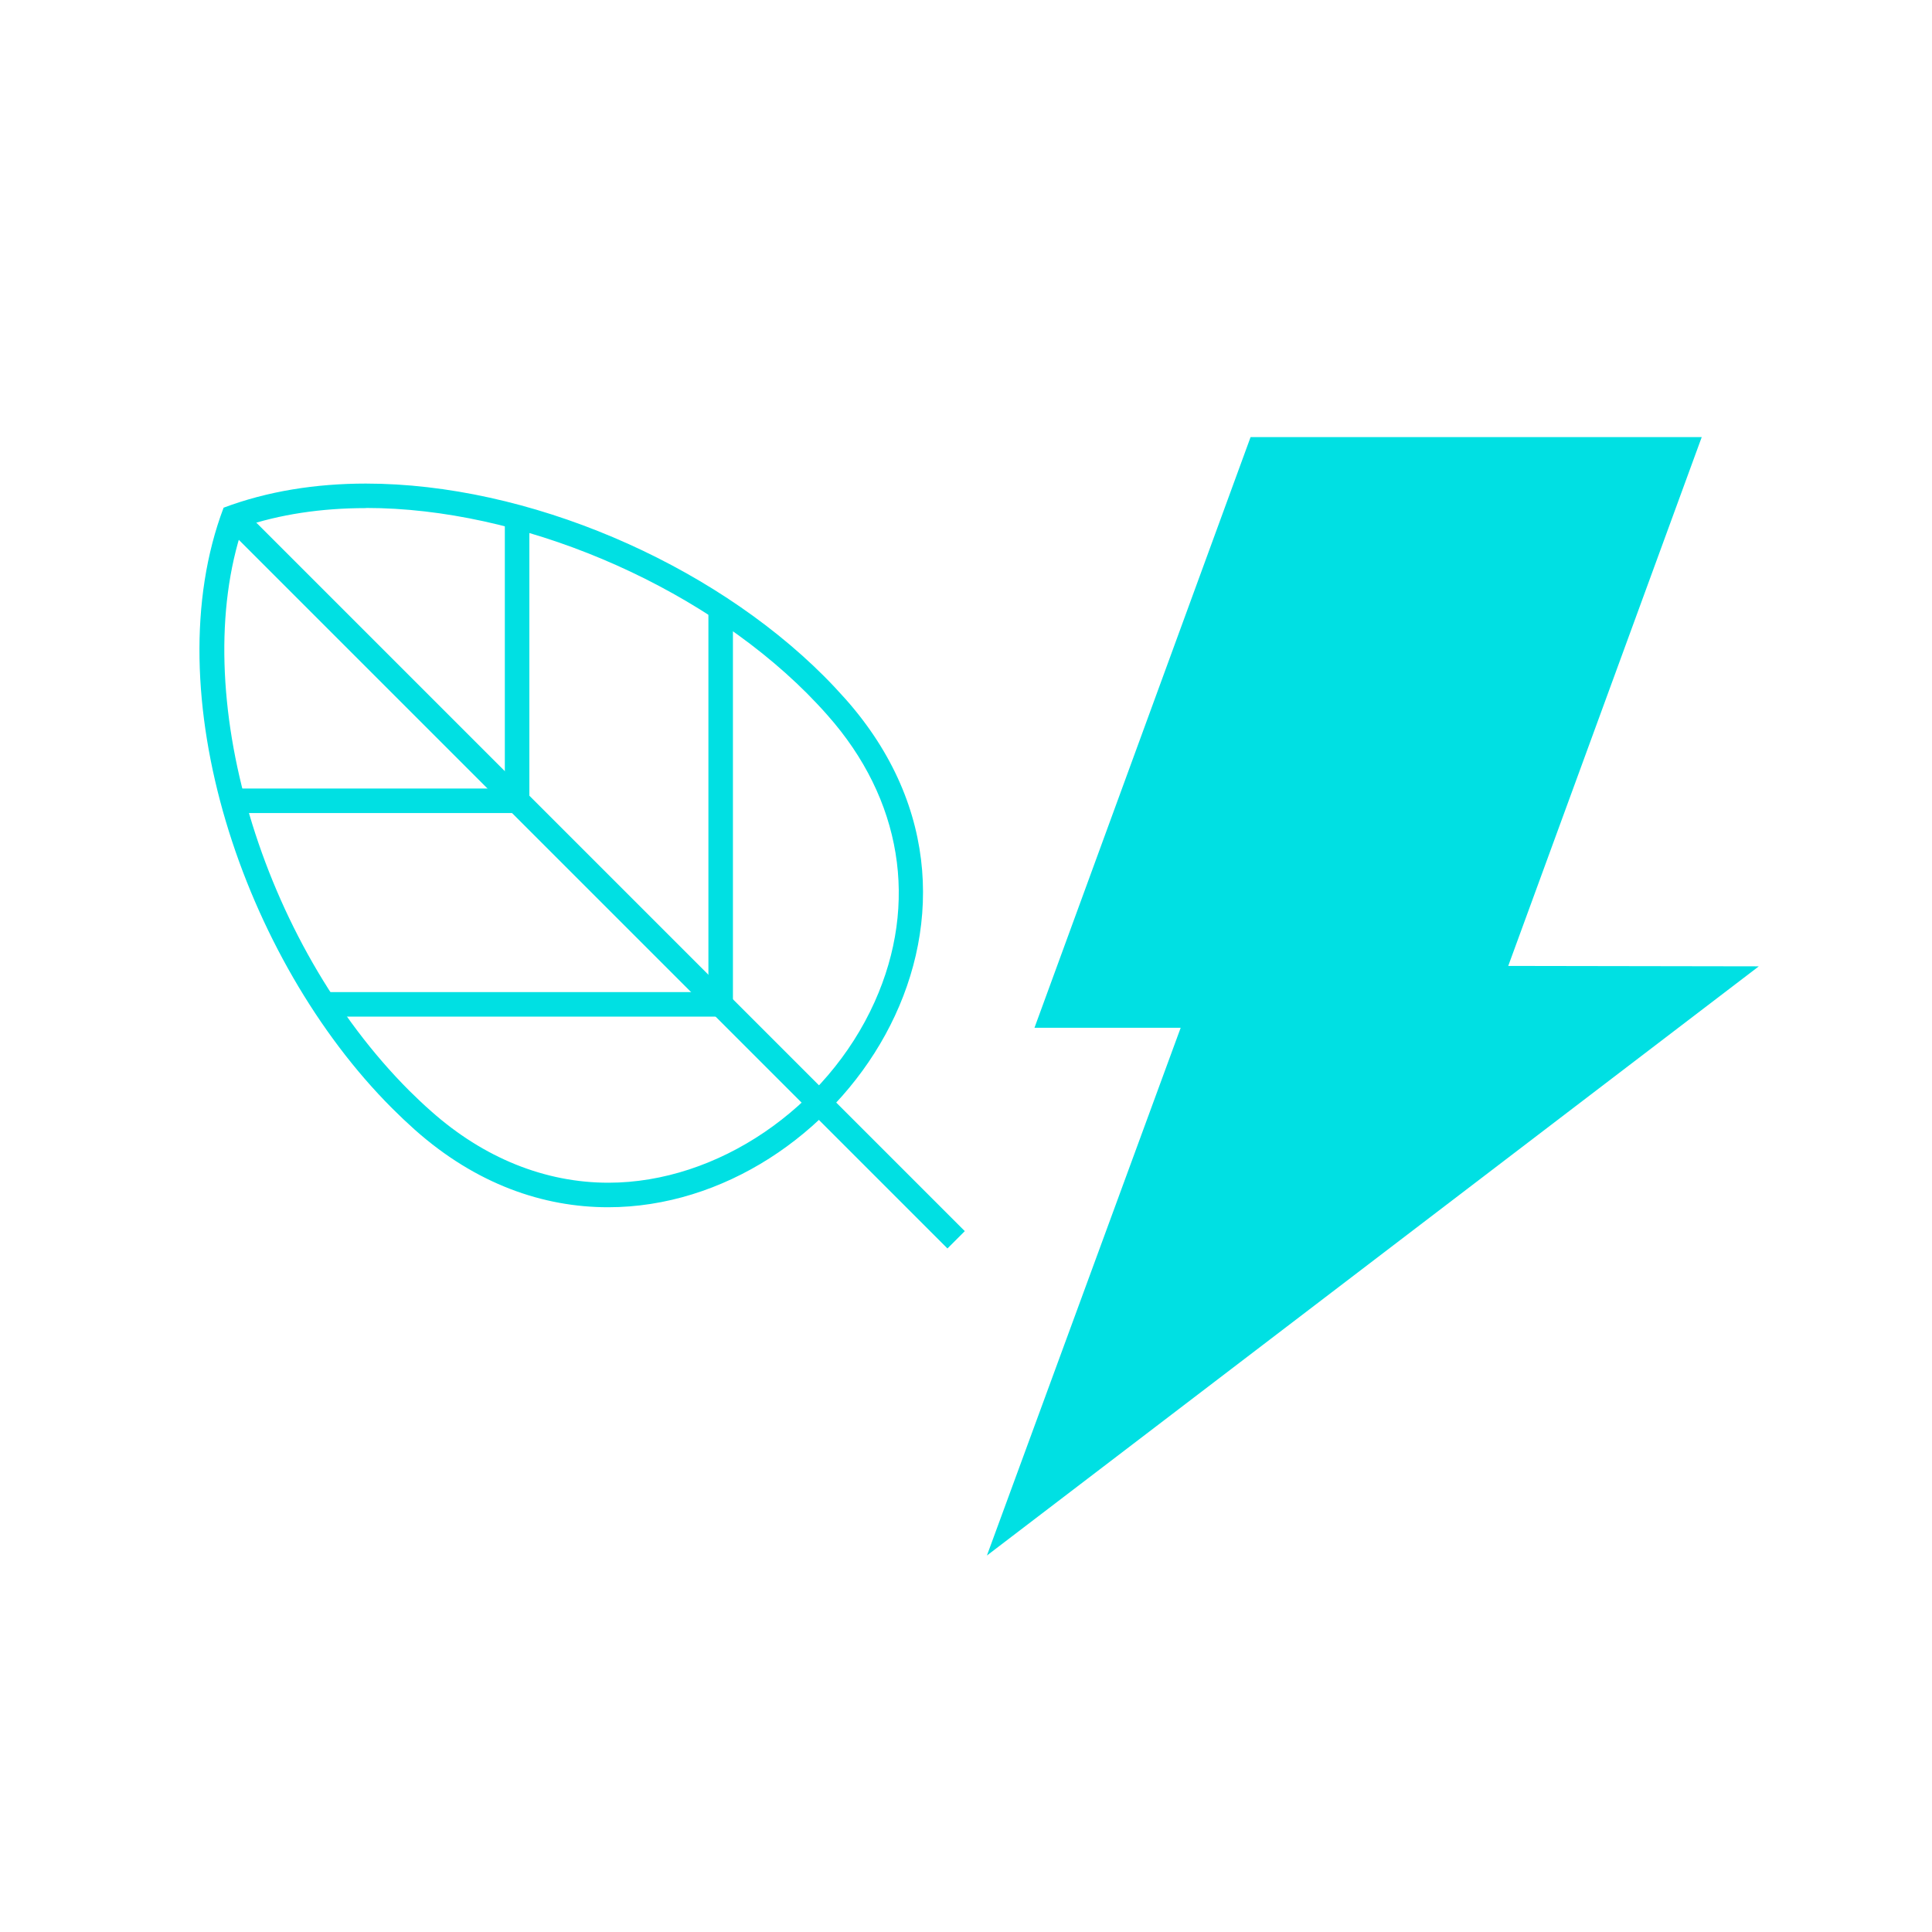 <?xml version="1.0" encoding="UTF-8"?>
<svg id="Layer_2" data-name="Layer 2" xmlns="http://www.w3.org/2000/svg" xmlns:xlink="http://www.w3.org/1999/xlink" viewBox="0 0 141.79 141.79">
  <defs>
    <style>
      .cls-1, .cls-2 {
        fill: none;
      }

      .cls-3 {
        clip-path: url(#clippath);
      }

      .cls-4 {
        fill: #00e0e3;
      }

      .cls-2 {
        stroke: #00e0e3;
        stroke-miterlimit: 10;
        stroke-width: 1.8px;
      }
    </style>
    <clipPath id="clippath">
      <rect class="cls-1" width="141.79" height="141.79"/>
    </clipPath>
  </defs>
  <g id="Content">
    <g class="cls-3">
      <path class="cls-4" d="m26.88,37.28c11.21,0,24.21,5.47,32.35,13.61.51.52,1.02,1.05,1.5,1.6,5.45,6.14,6.71,13.81,3.46,21.04-3.51,7.81-11.55,13.27-19.54,13.27-4.64,0-9.14-1.81-13-5.24-.55-.48-1.08-.99-1.6-1.5-10.93-10.93-16.3-29.29-12.23-41.39,2.71-.92,5.75-1.38,9.04-1.38m0-1.8c-3.69,0-7.23.56-10.45,1.77-5.13,13.55,1.45,33.16,12.36,44.07.55.55,1.1,1.07,1.67,1.58,4.5,4,9.43,5.69,14.19,5.69,16.87,0,31.58-21.34,17.42-37.3-.51-.57-1.03-1.13-1.58-1.68-8.33-8.33-21.72-14.13-33.63-14.13"/>
      <line class="cls-2" x1="16.97" y1="37.79" x2="70.17" y2="90.99"/>
      <polyline class="cls-2" points="52.89 44.73 52.89 73.71 23.91 73.71"/>
      <polyline class="cls-2" points="37.95 38.24 37.95 58.77 17.42 58.77"/>
      <polygon class="cls-4" points="129.08 70.92 110.69 70.89 124.89 32.08 91.78 32.08 75.92 75.43 86.65 75.43 72.43 114.16 129.08 70.92"/>
    </g>
  </g>
</svg>